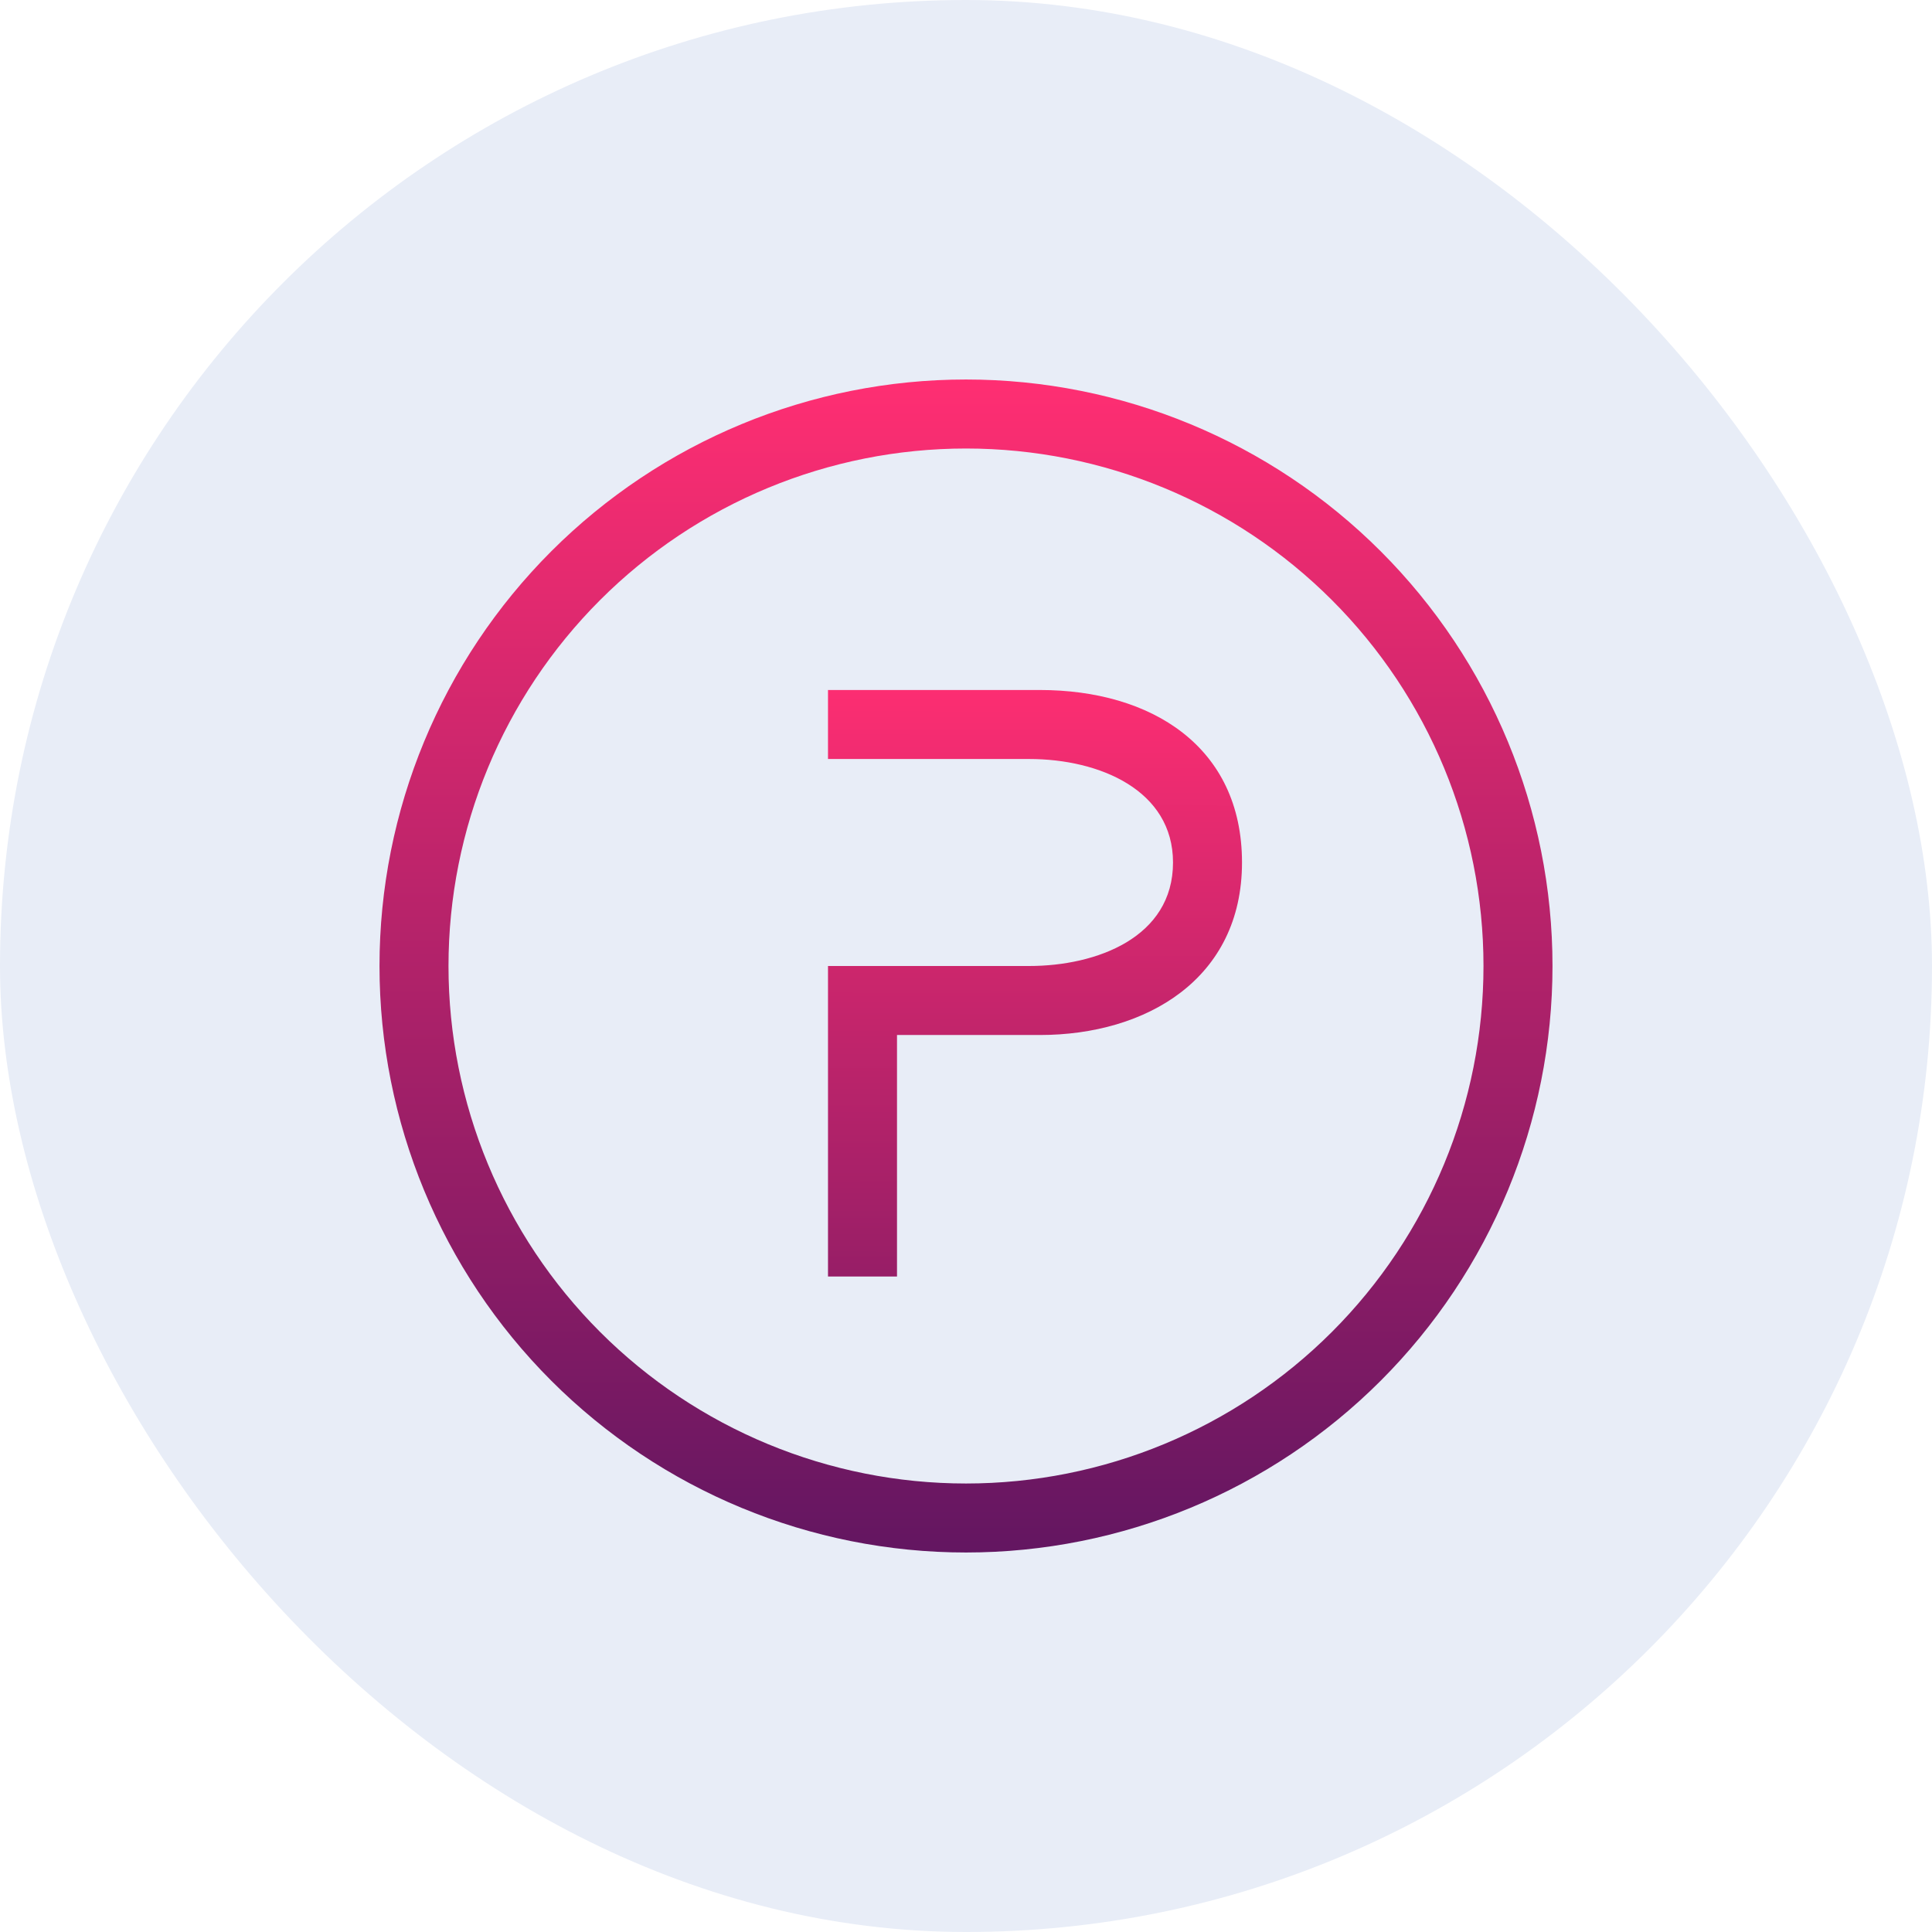 <svg width="128" height="128" viewBox="0 0 128 128" fill="none" xmlns="http://www.w3.org/2000/svg">
<rect width="128" height="128" rx="64" fill="#E8EDF7"/>
<path d="M68.183 64C72.663 64 77.715 62.103 77.715 57.143C77.715 52.366 72.869 50.286 68.183 50.286H54.857V45.714H68.892C76.252 45.714 82.286 49.44 82.286 57.143C82.286 64.846 75.955 68.572 68.892 68.572H59.429V84.572H54.857V64H68.183Z" fill="url(#paint0_linear_466_5169)"/>
<path fill-rule="evenodd" clip-rule="evenodd" d="M64 102.857C74.305 102.857 84.189 98.763 91.476 91.476C98.763 84.189 102.857 74.306 102.857 64C102.857 53.695 98.763 43.811 91.476 36.524C84.189 29.237 74.305 25.143 64 25.143C53.694 25.143 43.811 29.237 36.524 36.524C29.236 43.811 25.143 53.695 25.143 64C25.143 74.306 29.236 84.189 36.524 91.476C43.811 98.763 53.694 102.857 64 102.857ZM64 98.286C73.093 98.286 81.814 94.674 88.243 88.244C94.673 81.814 98.285 73.093 98.285 64C98.285 54.907 94.673 46.186 88.243 39.757C81.814 33.327 73.093 29.715 64 29.715C54.907 29.715 46.186 33.327 39.756 39.757C33.326 46.186 29.714 54.907 29.714 64C29.714 73.093 33.326 81.814 39.756 88.244C46.186 94.674 54.907 98.286 64 98.286Z" fill="url(#paint1_linear_466_5169)"/>
<defs>
<linearGradient id="paint0_linear_466_5169" x1="216.115" y1="44.96" x2="215.955" y2="119.863" gradientUnits="userSpaceOnUse">
<stop stop-color="#FF2E72"/>
<stop offset="0.93" stop-color="#4A125E"/>
</linearGradient>
<linearGradient id="paint1_linear_466_5169" x1="64" y1="25.143" x2="64" y2="102.857" gradientUnits="userSpaceOnUse">
<stop stop-color="#FF2E72"/>
<stop offset="1" stop-color="#631661"/>
</linearGradient>
</defs>
</svg>
